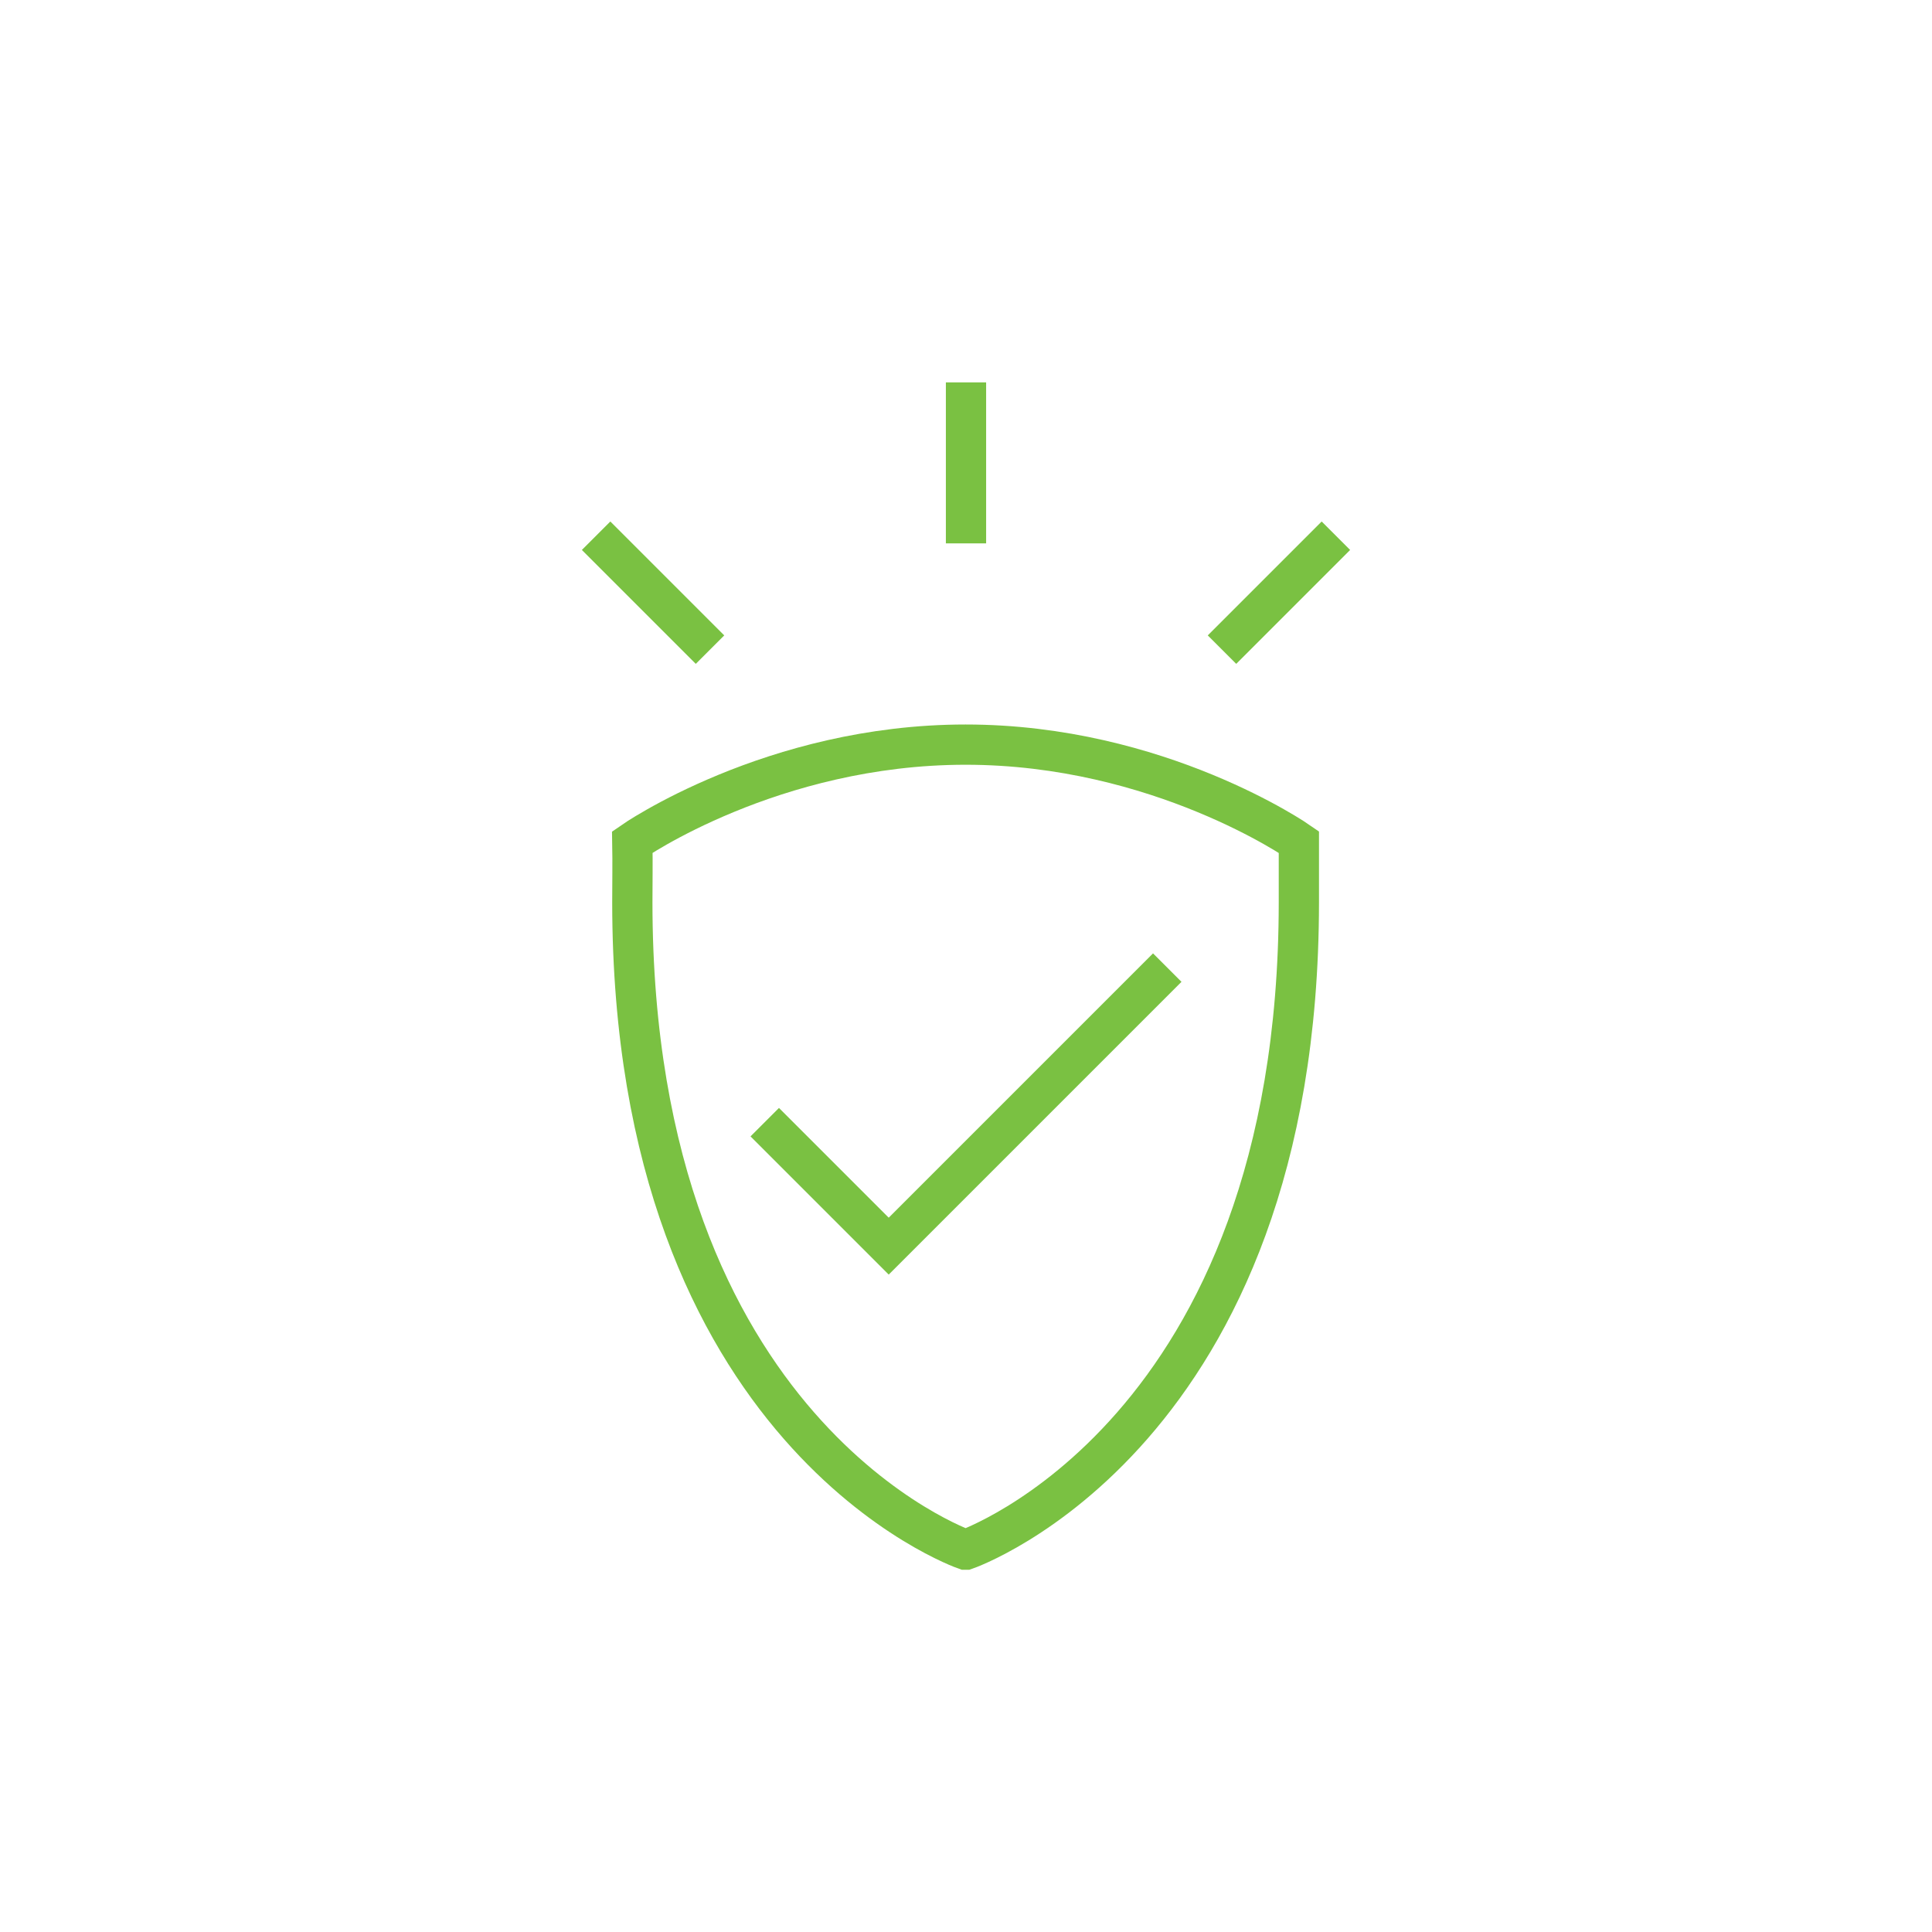 <?xml version="1.0" encoding="UTF-8"?>
<svg xmlns="http://www.w3.org/2000/svg" id="FG_Art" viewBox="0 0 48 48">
  <defs>
    <style>.cls-1{stroke-miterlimit:10;}.cls-1,.cls-2{fill:none;stroke:#7ac142;}</style>
  </defs>
  <polyline class="cls-1" points="19 27.88 22.08 30.96 29 24.04"></polyline>
  <path class="cls-2" d="m24,38.5s8.26-2.86,8.27-16.07c0-.49,0-.97,0-1.51,0,0-3.47-2.42-8.28-2.42s-8.28,2.42-8.28,2.42c.01.54,0,1.02,0,1.51.01,13.21,8.27,16.07,8.27,16.07Z"></path>
  <line class="cls-1" x1="24" y1="9.5" x2="24" y2="13.5"></line>
  <line class="cls-1" x1="33.19" y1="13.31" x2="30.36" y2="16.14"></line>
  <line class="cls-1" x1="14.81" y1="13.31" x2="17.64" y2="16.14"></line>
</svg>
